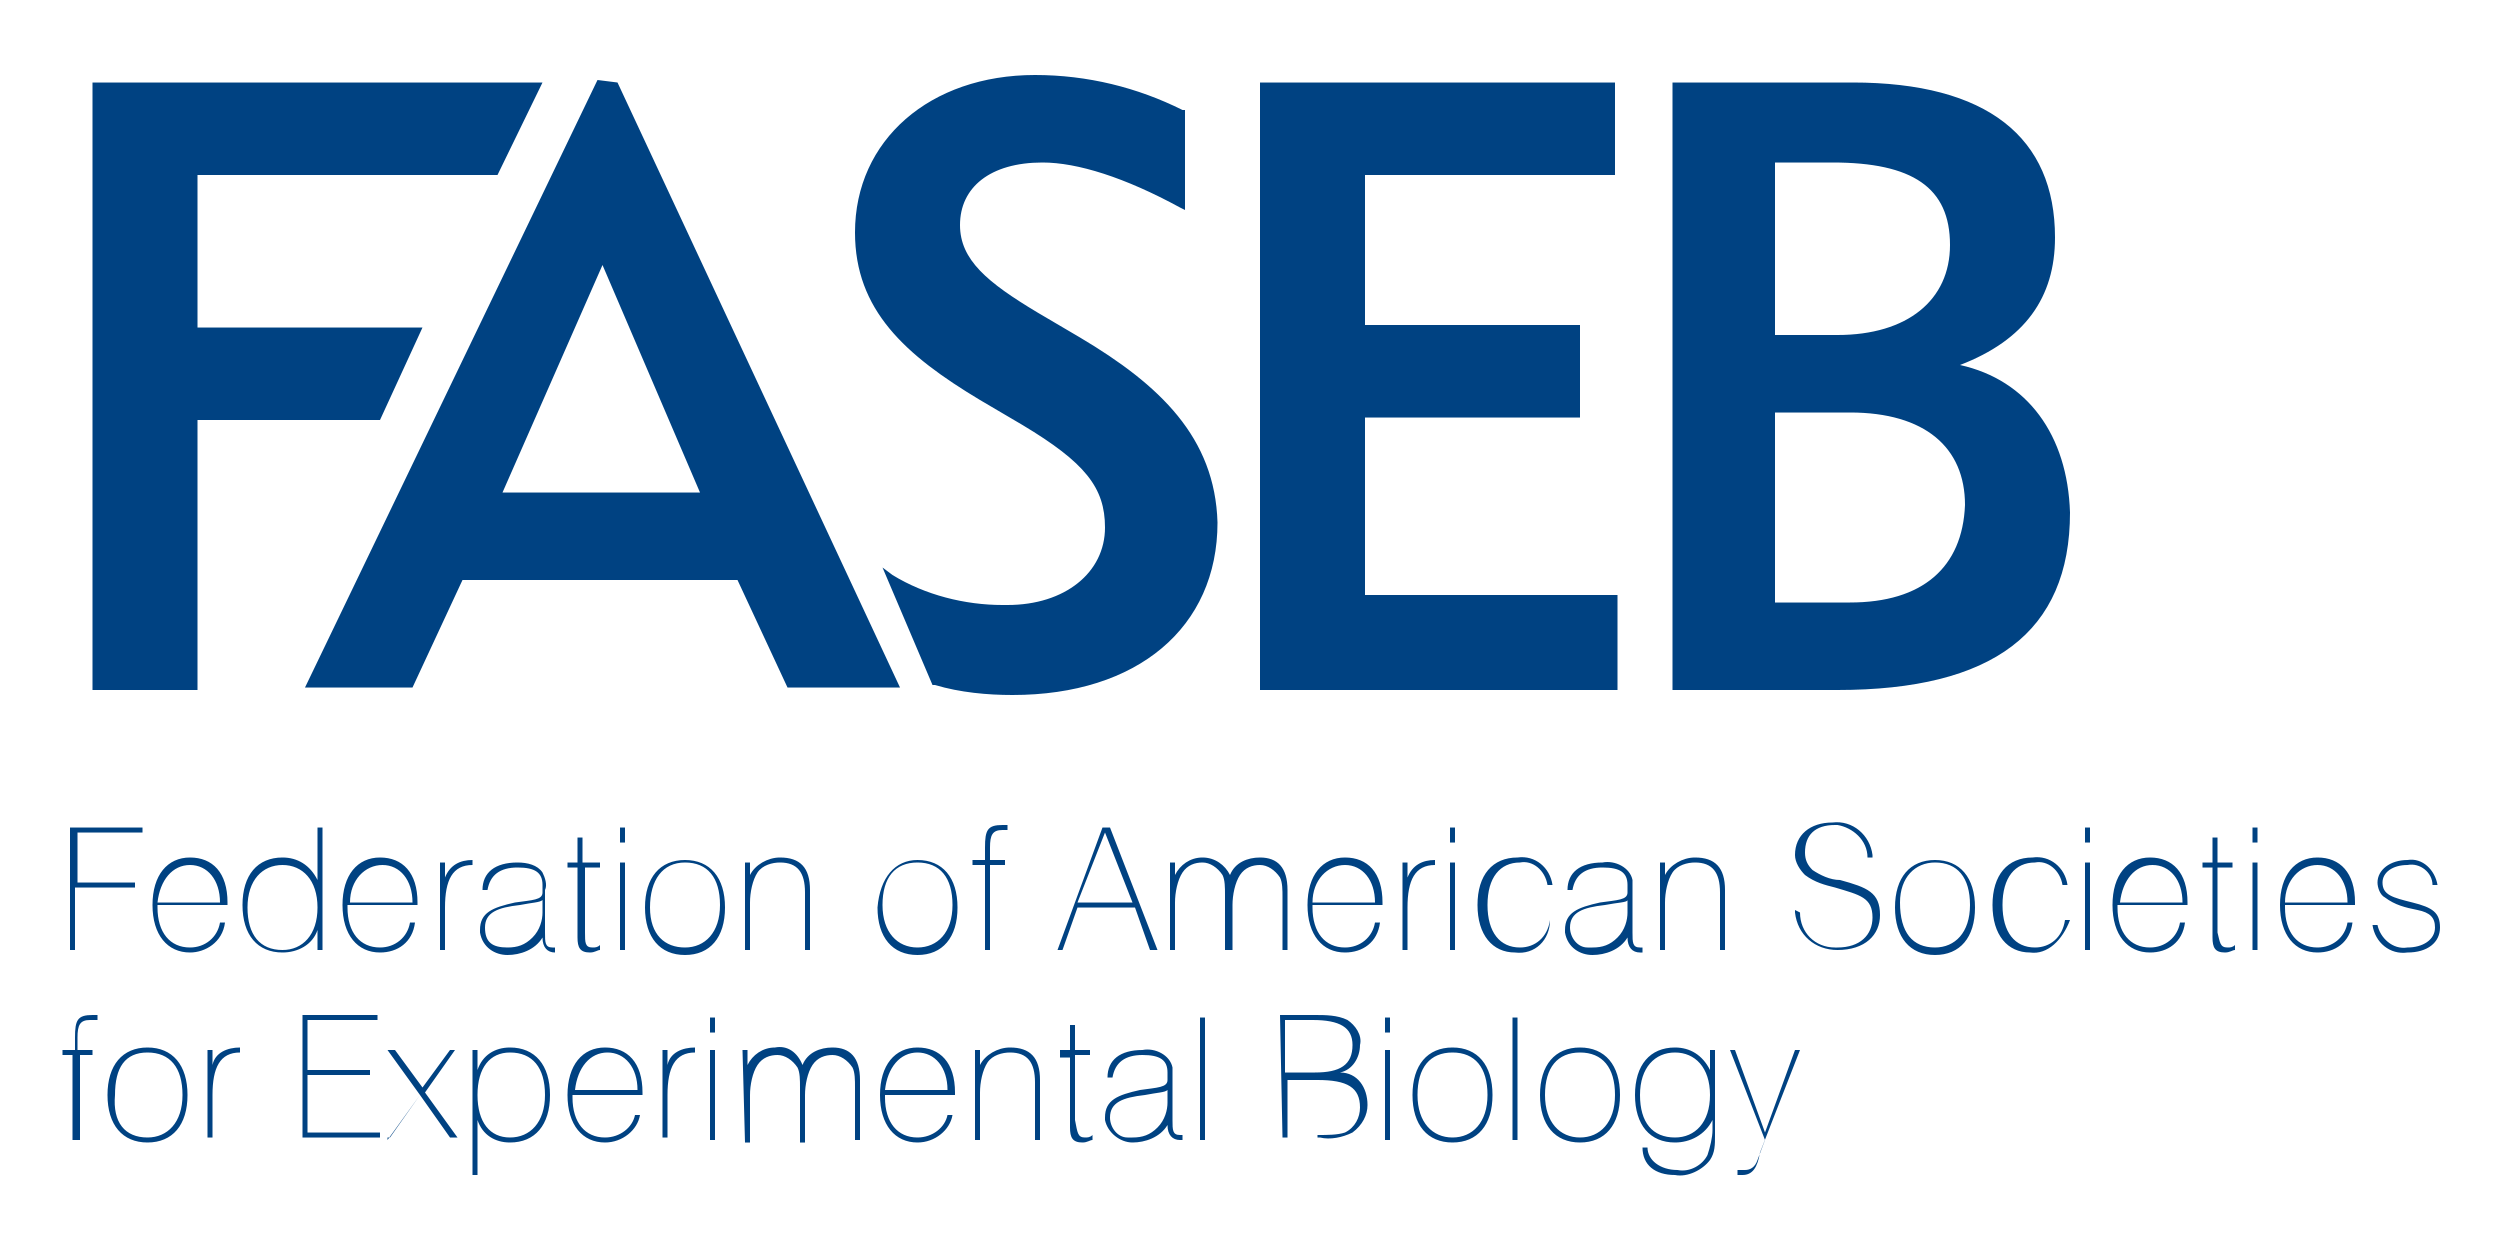 <svg xmlns="http://www.w3.org/2000/svg" viewBox="0 0 100 50"><path fill="#004282" d="M2.8 33.1h2.9v.2H3.1v2h2.3v.2H3V38h-.2zm4.8 5c-.9 0-1.5-.7-1.5-1.9s.6-1.9 1.5-1.9 1.5.6 1.5 1.8v.1H6.3v.1c0 1 .5 1.6 1.3 1.6.6 0 1.1-.4 1.2-1H9c-.1.8-.8 1.2-1.4 1.2m1.2-2c0-.9-.5-1.5-1.2-1.5s-1.2.6-1.3 1.5zm4.1 1.9h-.2v-.8c-.2.6-.8.9-1.4.9-1 0-1.6-.7-1.6-1.9s.6-1.9 1.6-1.9c.6 0 1.1.3 1.4.9v-2.1h.2zm-1.6-3.4c-.8 0-1.4.6-1.4 1.7s.5 1.7 1.4 1.7c.8 0 1.4-.6 1.4-1.7s-.6-1.7-1.4-1.7m3.9 3.5c-.9 0-1.5-.7-1.5-1.9s.6-1.9 1.5-1.9 1.5.6 1.5 1.8v.1h-2.8v.1c0 1 .5 1.6 1.3 1.6.6 0 1.1-.4 1.2-1h.2c-.1.8-.7 1.2-1.4 1.2m1.3-2c0-.9-.5-1.5-1.2-1.5s-1.3.6-1.3 1.5zm1.1-1.6h.2v.6c.2-.5.6-.7 1.1-.7v.2c-.8 0-1.1.6-1.1 1.7V38h-.2zm4.6 3.6c-.3 0-.5-.2-.5-.6-.3.5-.9.7-1.4.7s-1-.3-1.1-.9v-.1c0-.7.5-.9 1.4-1.1.7-.1 1.1-.1 1.1-.4v-.3c0-.5-.3-.7-1-.7s-1.1.3-1.2.9h-.2c0-.7.5-1.1 1.4-1.1.4 0 .8.1 1 .4.1.2.2.5.1.7v1.7c0 .4 0 .6.3.6h.1zm-1.4-1.9c-.9.1-1.4.3-1.4.9s.3.8.9.8c.4 0 .7-.1 1-.4s.4-.7.4-1V36c-.1.1-.4.1-.9.2m2.9 1.7c.1 0 .2 0 .3-.1v.2c-.1 0-.2.1-.4.1-.4 0-.5-.2-.5-.6v-2.8h-.4v-.2h.4v-1h.2v1h.7v.2h-.6v2.6c0 .4 0 .6.3.6m1.1-4.8h.2v.6h-.2zm0 1.4h.2V38h-.2zm2.6-.1c1 0 1.6.7 1.6 1.9s-.6 1.9-1.6 1.9-1.6-.7-1.6-1.9.6-1.9 1.6-1.9m0 3.5c.8 0 1.4-.6 1.4-1.7s-.5-1.7-1.4-1.7-1.4.7-1.4 1.8.6 1.6 1.4 1.6m2.4-3.4h.2v.5c.2-.4.7-.7 1.2-.7.8 0 1.2.4 1.2 1.3V38h-.2v-2.3c0-.8-.3-1.2-1-1.2-.3 0-.7.1-.9.4s-.3.8-.3 1.2V38h-.2zm6.9-.1c1 0 1.6.7 1.6 1.9s-.6 1.9-1.6 1.9-1.6-.7-1.6-1.9c.1-1.2.7-1.9 1.6-1.9m0 3.5c.8 0 1.4-.6 1.4-1.7s-.5-1.7-1.4-1.7-1.4.6-1.4 1.7.6 1.7 1.4 1.7m3.4-4.7c-.4 0-.5.2-.5.7v.5h.6v.2h-.6V38h-.2v-3.4h-.5v-.2h.5v-.5c0-.7.1-.9.7-.9h.2v.2zm4-.1h.3l1.9 4.9H46l-.6-1.7h-2.3l-.6 1.7h-.2zm1.2 3-1.1-2.8-1.1 2.8zm1.5-1.6h.2v.5c.2-.4.6-.7 1.1-.7s.9.3 1.1.7c.2-.5.7-.7 1.2-.7.7 0 1.1.4 1.1 1.3V38h-.2v-2.1c0-.3 0-.6-.1-.8-.2-.3-.5-.5-.8-.5s-.6.1-.8.4-.3.8-.3 1.2V38H49v-2.2c0-.3 0-.6-.1-.8-.2-.3-.5-.5-.8-.5s-.6.1-.8.4-.3.8-.3 1.2V38h-.2zm7 3.6c-.9 0-1.5-.7-1.5-1.9s.6-1.9 1.5-1.9 1.5.6 1.5 1.8v.1h-2.8v.1c0 1 .5 1.6 1.3 1.6.6 0 1.1-.4 1.2-1h.2c-.1.8-.7 1.2-1.4 1.2m1.2-2c0-.9-.5-1.5-1.2-1.5s-1.3.6-1.3 1.5zm1.1-1.6h.2v.6c.2-.5.6-.7 1.1-.7v.2c-.8 0-1.1.6-1.1 1.7V38h-.2zm1.9-1.4h.2v.6H58zm0 1.4h.2V38H58zm2.6 3.6c-.9 0-1.5-.7-1.5-1.9s.6-1.9 1.6-1.9c.7-.1 1.3.4 1.4 1.1h-.2c-.1-.6-.6-1-1.1-.9-.8 0-1.3.6-1.3 1.7s.5 1.7 1.3 1.7c.6 0 1.1-.4 1.2-1.1 0 .8-.6 1.4-1.4 1.3m5 0c-.3 0-.5-.2-.5-.6-.3.5-.9.7-1.4.7s-1-.3-1.1-.9v-.1c0-.7.5-.9 1.4-1.1.7-.1 1.1-.1 1.1-.4v-.3c0-.5-.3-.7-1-.7s-1.1.3-1.2.9h-.2c0-.7.5-1.1 1.4-1.1.5-.1 1.1.2 1.2.7v2.1c0 .4 0 .6.3.6h.1v.2zm-1.4-1.9c-.9.1-1.4.3-1.4.9 0 .4.3.8.7.8h.2c.4 0 .7-.1 1-.4s.4-.7.4-1V36c0 .1-.4.1-.9.2m2.2-1.7h.2v.5c.2-.4.7-.7 1.2-.7.8 0 1.2.4 1.2 1.3V38h-.2v-2.3c0-.8-.3-1.2-1-1.2-.3 0-.7.1-.9.4s-.3.8-.3 1.2V38h-.2zm5.6 2c0 .8.6 1.4 1.4 1.4h.1c.9 0 1.4-.5 1.4-1.2 0-.8-.5-.9-1.5-1.2-.4-.1-.8-.2-1.2-.5-.2-.2-.4-.5-.4-.8 0-.8.6-1.3 1.5-1.3.8-.1 1.5.5 1.6 1.3v.1h-.2c0-.7-.6-1.2-1.2-1.3h-.1c-.8 0-1.2.4-1.2 1.1 0 .3.1.5.3.7.3.2.7.4 1.1.4 1.1.3 1.6.5 1.6 1.4 0 .8-.6 1.4-1.7 1.4-.9 0-1.6-.6-1.7-1.5v-.1zm5.4-2.1c1 0 1.6.7 1.6 1.9s-.6 1.9-1.6 1.9-1.6-.7-1.6-1.9.6-1.9 1.6-1.9m0 3.5c.8 0 1.4-.6 1.4-1.7s-.5-1.7-1.4-1.7c-.8 0-1.4.6-1.4 1.6 0 1.2.5 1.8 1.4 1.8m3.8.2c-.9 0-1.5-.7-1.5-1.9s.6-1.9 1.6-1.9c.7-.1 1.3.4 1.4 1.1h-.2c-.1-.6-.6-1-1.1-.9-.8 0-1.3.6-1.3 1.7s.5 1.7 1.3 1.7c.6 0 1.1-.4 1.2-1.1h.2c-.3.8-.9 1.4-1.6 1.3m2.2-5h.2v.6h-.2zm0 1.4h.2V38h-.2zm2.6 3.6c-.9 0-1.5-.7-1.5-1.9s.6-1.9 1.5-1.9 1.5.6 1.5 1.8v.1h-2.8v.1c0 1 .5 1.6 1.3 1.6.6 0 1.1-.4 1.2-1h.2c-.1.8-.7 1.2-1.4 1.2m1.3-2c0-.9-.5-1.5-1.2-1.5s-1.2.6-1.3 1.5zm1.8 1.8c.1 0 .2 0 .3-.1v.2c-.1 0-.2.1-.4.1-.4 0-.5-.2-.5-.6v-2.8h-.4v-.2h.4v-1h.2v1h.6v.2h-.6v2.6c.1.4.1.6.4.6m1-4.8h.2v.6h-.2zm0 1.4h.2V38h-.2zm2.6 3.6c-.9 0-1.5-.7-1.5-1.9s.6-1.9 1.5-1.9 1.5.6 1.5 1.8v.1h-2.8v.1c0 1 .5 1.6 1.3 1.6.6 0 1.1-.4 1.2-1h.2c-.1.8-.7 1.2-1.4 1.2m1.2-2c0-.9-.5-1.5-1.2-1.5s-1.3.6-1.3 1.5zm2.4 1.8c.6 0 1.1-.3 1.1-.8 0-.4-.2-.6-.7-.7s-.9-.2-1.3-.5c-.2-.1-.3-.4-.3-.6 0-.5.5-.9 1.2-.9.6-.1 1.1.4 1.2 1h-.2c0-.5-.5-.9-1-.8-.6 0-1 .3-1 .7 0 .5.4.6 1.2.8s1.1.4 1.1 1-.5 1-1.3 1c-.7.1-1.3-.4-1.4-1.1h.2c.1.5.6 1 1.2.9M3.6 40.8c-.4 0-.5.2-.5.7v.5h.6v.2h-.5v3.4h-.3v-3.4h-.4V42H3v-.5c0-.7.1-.9.7-.9h.2v.2zm2.3 1.1c1 0 1.6.7 1.6 1.9s-.6 1.9-1.6 1.9-1.6-.7-1.6-1.9.6-1.9 1.6-1.9m0 3.6c.8 0 1.4-.6 1.4-1.7s-.5-1.7-1.4-1.7-1.3.6-1.3 1.7c-.1 1.1.4 1.7 1.3 1.7M8.3 42h.2v.6c.1-.5.6-.7 1.1-.7v.2c-.8 0-1.1.6-1.1 1.7v1.7h-.2zm3.8-1.4h3v.2h-2.8v2h2.5v.2h-2.5v2.3h2.9v.2h-3.1zm3.4 5 1.3-1.8-1.3-1.8h.3l1.1 1.5L18 42h.2L17 43.7l1.3 1.8H18l-1.2-1.7-1.2 1.7h-.1zm3.4-3.6h.2v.8c.2-.6.7-.9 1.3-.9 1 0 1.6.7 1.6 1.9s-.6 1.9-1.6 1.9c-.6 0-1.1-.3-1.3-.9V47h-.2zm1.5 3.5c.8 0 1.4-.6 1.4-1.7s-.5-1.7-1.4-1.7c-.8 0-1.3.6-1.3 1.7s.5 1.7 1.3 1.7m3.8.2c-.9 0-1.5-.7-1.5-1.9s.6-1.9 1.5-1.9 1.5.6 1.5 1.8v.1h-2.8v.1c0 1 .5 1.6 1.3 1.6.6 0 1.1-.4 1.2-.9h.2c-.1.6-.7 1.1-1.4 1.1m1.3-2.1c0-.9-.5-1.5-1.2-1.5s-1.2.6-1.3 1.5zm1-1.6h.2v.6c.1-.5.6-.7 1.1-.7v.2c-.8 0-1.1.6-1.1 1.7v1.7h-.2zm1.9-1.3h.2v.6h-.2zm0 1.3h.2v3.6h-.2zm1.3 0h.2v.6c.2-.4.6-.7 1.1-.7.5-.1.9.2 1.1.7.2-.5.7-.7 1.2-.7.7 0 1.1.4 1.1 1.3v2.4h-.2v-2.1c0-.3 0-.6-.1-.8-.2-.3-.5-.5-.8-.5s-.6.1-.8.4-.3.8-.3 1.2v1.9H32v-2.2c0-.3 0-.6-.1-.8-.2-.3-.5-.5-.8-.5s-.6.1-.8.4-.3.8-.3 1.2v1.9h-.2zm7 3.7c-.9 0-1.5-.7-1.5-1.9s.6-1.9 1.5-1.9 1.5.6 1.5 1.8v.1h-2.8v.1c0 1 .5 1.6 1.3 1.6.6 0 1.1-.4 1.2-.9h.2c-.1.6-.7 1.1-1.4 1.1m1.2-2.1c0-.9-.5-1.5-1.2-1.5s-1.2.6-1.3 1.5zM39 42h.2v.6c.2-.4.7-.7 1.2-.7.8 0 1.2.4 1.2 1.3v2.4h-.2v-2.3c0-.8-.3-1.2-1-1.2-.3 0-.7.1-.9.4s-.3.8-.3 1.2v1.9H39zm4.4 3.5c.1 0 .2 0 .3-.1v.2c-.1 0-.2.1-.4.1-.4 0-.5-.2-.5-.6v-2.8h-.4V42h.4v-1h.2v1h.6v.2H43v2.6c.1.5.1.7.4.7m3.8.1c-.3 0-.5-.2-.5-.6-.3.5-.9.7-1.4.7s-1-.4-1.1-.9v-.1c0-.7.5-.9 1.4-1.1.7-.1 1.1-.1 1.1-.4v-.3c0-.5-.3-.7-1-.7s-1.1.3-1.2.9h-.2c0-.7.5-1.1 1.4-1.1.5-.1 1.1.2 1.2.7v2.1c0 .4 0 .6.3.6h.1v.2zm-1.4-1.8c-.9.1-1.4.3-1.4.9 0 .4.3.8.7.8h.2c.4 0 .7-.1 1-.4s.4-.7.4-1v-.5c-.1.1-.4.1-.9.2m2.2-3.1h.2v4.9H48zm3.2-.1h1.4c.4 0 .9 0 1.3.2.3.2.6.6.5 1 0 .5-.3 1-.8 1.1.7 0 1.1.6 1.1 1.3 0 .4-.2.8-.6 1.1-.4.2-.9.3-1.3.2h-1.5zm1.4 2.3c1 0 1.5-.3 1.5-1.1 0-.7-.5-1-1.6-1h-1.1v2.1zm.1 2.5c.4 0 .8 0 1.1-.1.4-.2.6-.6.6-1 0-.8-.5-1.1-1.7-1.1h-1.2v2.3h1.2zm2.7-4.7h.2v.6h-.2zm0 1.3h.2v3.6h-.2zm2.7-.1c1 0 1.6.7 1.6 1.9s-.6 1.9-1.6 1.9-1.6-.7-1.6-1.9.6-1.9 1.6-1.9m0 3.6c.8 0 1.4-.6 1.4-1.7s-.5-1.7-1.4-1.7-1.4.6-1.4 1.7.6 1.7 1.4 1.7m2.4-4.8h.2v4.9h-.2zm2.7 1.2c1 0 1.6.7 1.6 1.9s-.6 1.9-1.6 1.9-1.6-.7-1.6-1.9.6-1.9 1.6-1.9m0 3.6c.8 0 1.4-.6 1.4-1.7s-.5-1.7-1.4-1.7-1.4.6-1.4 1.7.6 1.7 1.4 1.7m3.8.2c-1 0-1.6-.7-1.6-1.9s.6-1.9 1.6-1.9c.6 0 1.1.3 1.4.9V42h.2v3.4c0 .4 0 .7-.2 1-.3.4-.9.7-1.4.6-.8 0-1.3-.4-1.3-1.1h.2c0 .5.5.9 1.2.9.5.1 1-.2 1.2-.6.1-.3.2-.7.2-1v-.4c-.3.6-.9.9-1.5.9m0-3.6c-.8 0-1.4.6-1.4 1.7s.5 1.7 1.4 1.7c.8 0 1.4-.6 1.4-1.7s-.6-1.7-1.4-1.7m2.7 4.9h-.2v-.2h.3c.2 0 .4-.1.5-.4l.3-.8-1.4-3.6h.2l1.2 3.3 1.2-3.3h.2l-1.6 4.1c-.1.6-.3.9-.7.9M16.9 13.1h-9V7h12l1.8-3.7h-18v24.3h4.2V16.8h7.3zm7-9.9L12.2 27.5h4.3l2-4.3h11l2 4.3H36L24.7 3.3zm-3.8 16.5 4-9.1 3.9 9.1zm23.1-6.2-1.7-1c-2-1.2-3.1-2.1-3.1-3.5 0-1.5 1.2-2.5 3.3-2.5 1.4 0 3.3.6 5.5 1.8l.2.1v-4h-.1C45.5 3.5 43.5 3 41.4 3c-4.2 0-7.2 2.6-7.2 6.3 0 3.1 2 4.9 5 6.7l1.7 1c2.5 1.5 3.3 2.5 3.3 4.1 0 1.8-1.6 3.1-3.9 3.1h-.2c-1.5 0-3.1-.4-4.4-1.2l-.4-.3 2 4.7h.1c1 .3 2.1.4 3.1.4 5 0 8.2-2.7 8.2-6.9-.1-3.4-2.3-5.5-5.5-7.4m11.4 3.2h8.6V13h-8.6V7h10V3.3H50.4v24.3h14.3v-3.8H54.6zm23.8-2.1c2.6-1 3.8-2.7 3.8-5.1 0-4-2.7-6.2-8.1-6.2h-7.2v24.3h6.6c6.2 0 9.3-2.3 9.3-7.1-.1-3.1-1.7-5.3-4.4-5.9M71 6.5h2.3c3.2 0 4.7 1 4.7 3.3 0 2.2-1.7 3.6-4.5 3.6H71zm3 17.6h-3v-7.6h3c3 0 4.6 1.4 4.6 3.7-.1 2.5-1.7 3.9-4.6 3.9"/></svg>